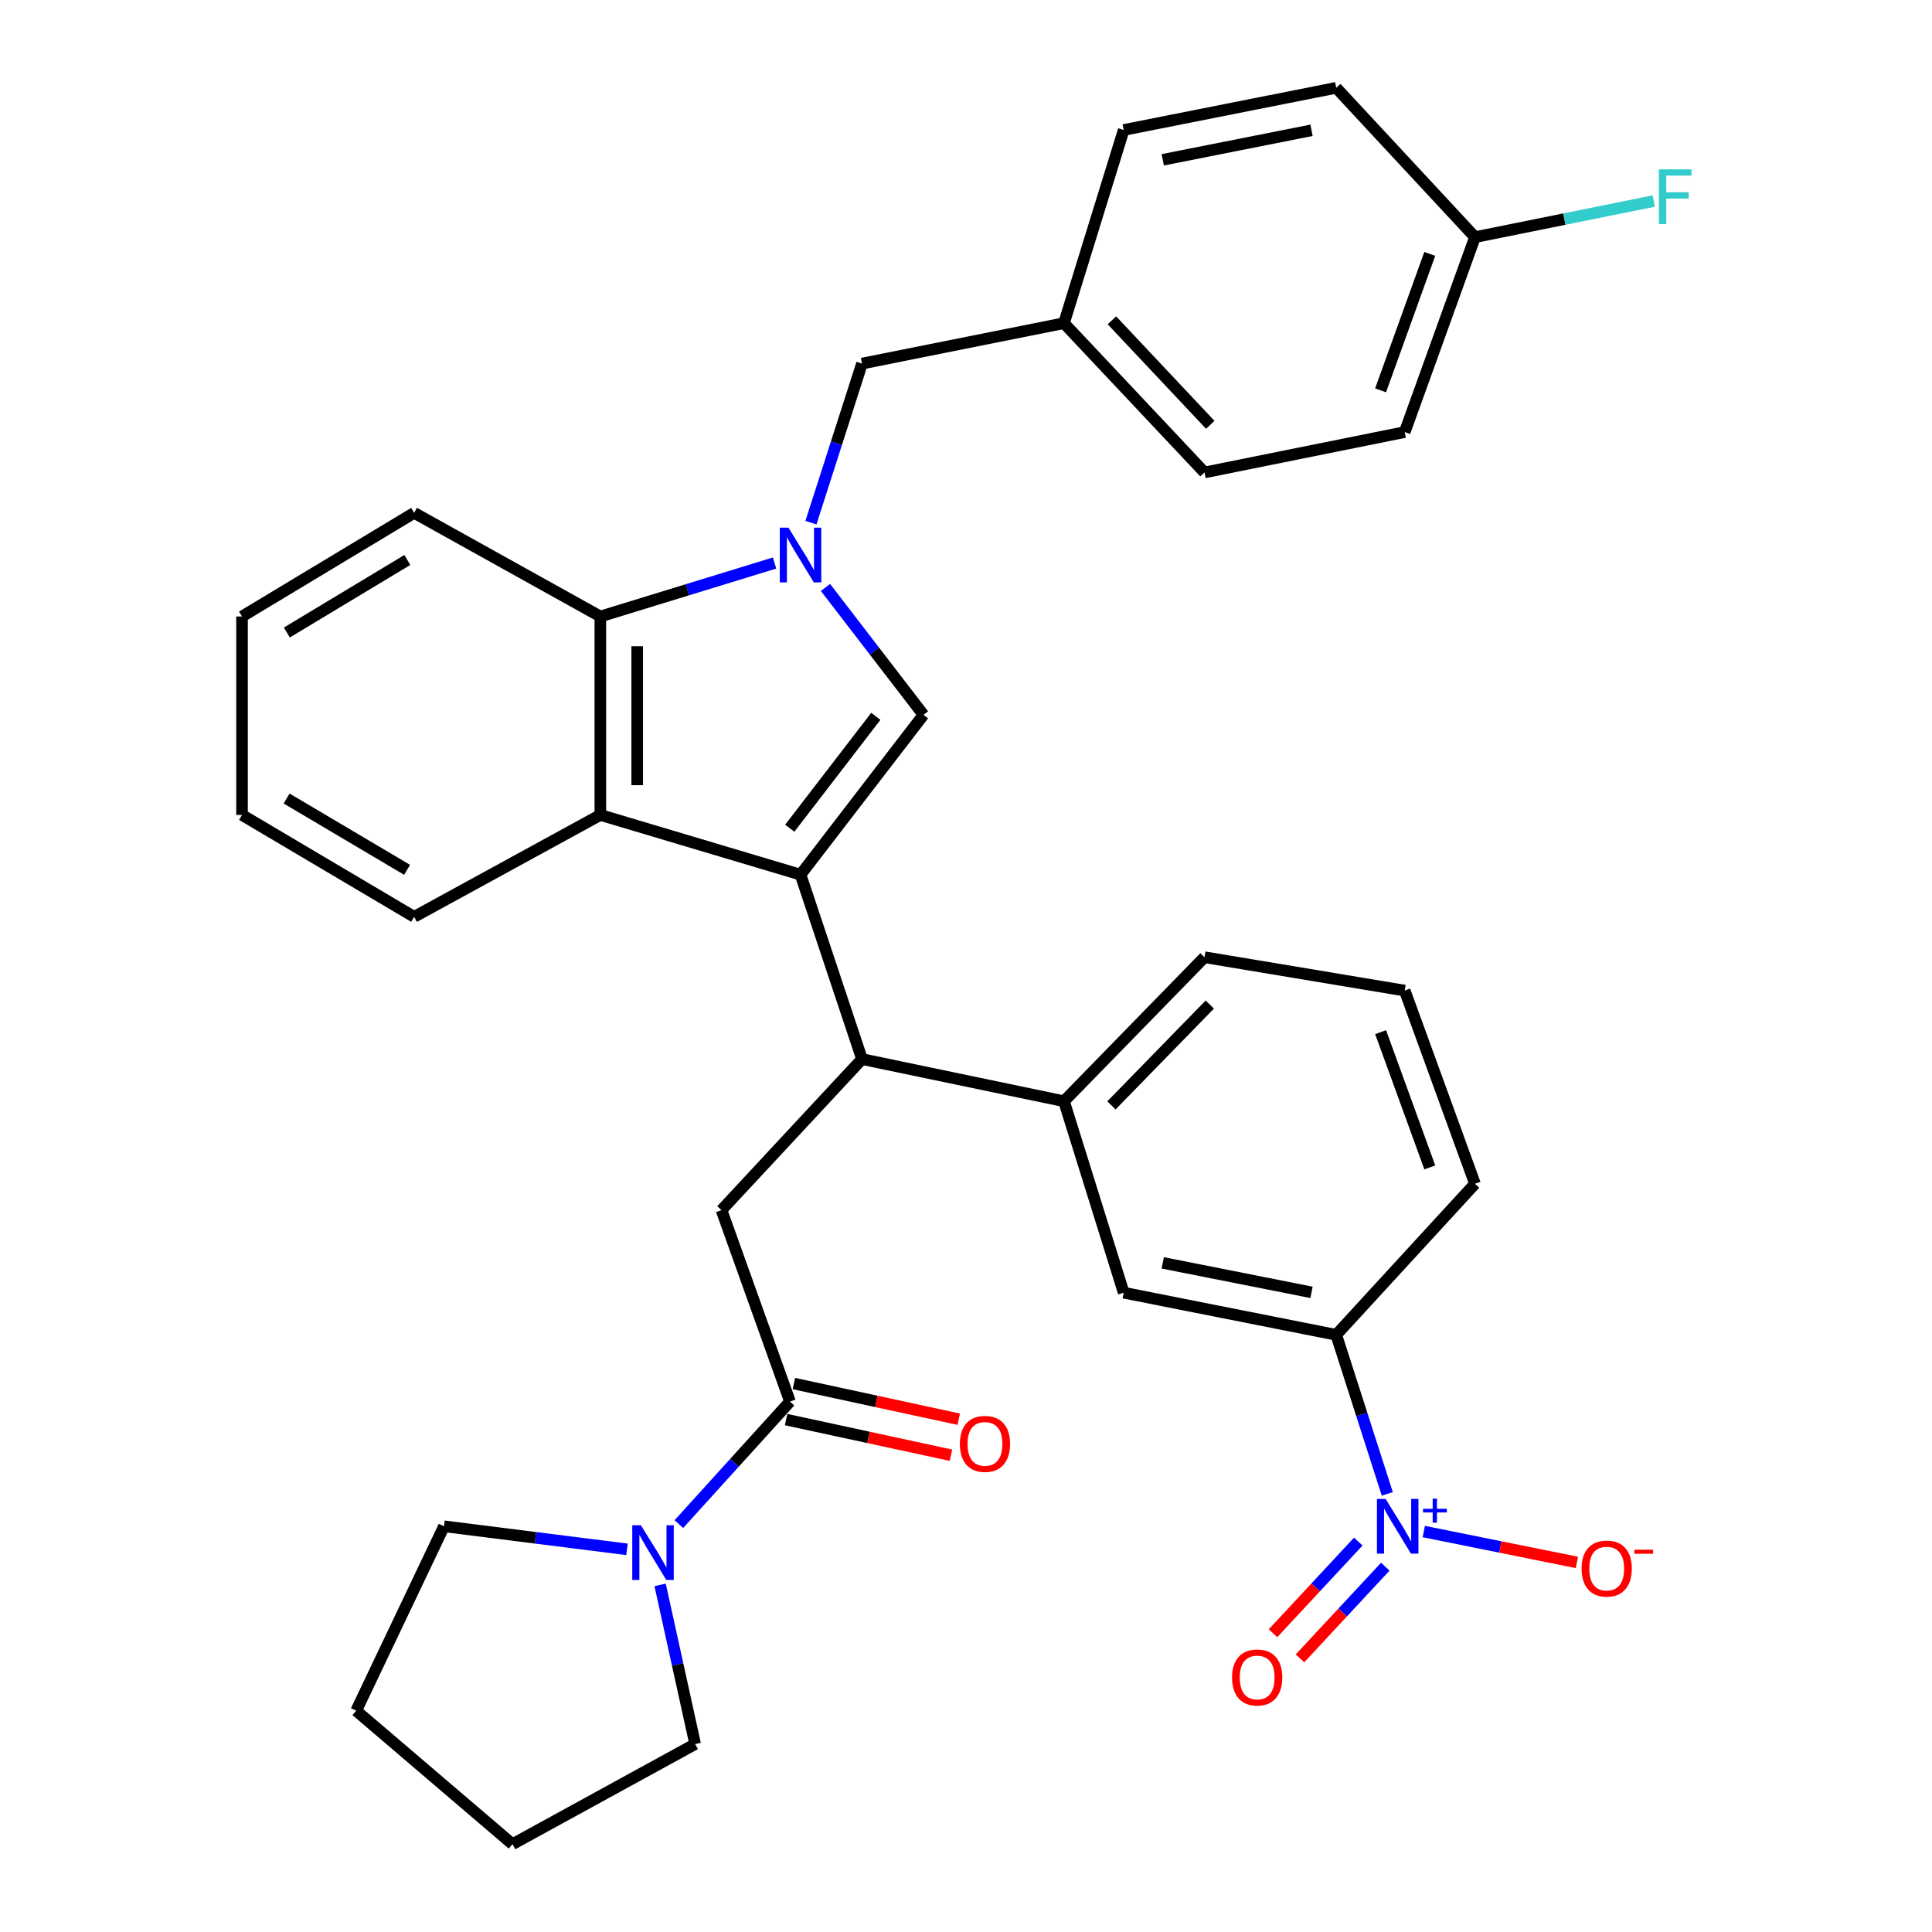 <?xml version='1.0' encoding='iso-8859-1'?>
<svg version='1.1' baseProfile='full'
              xmlns='http://www.w3.org/2000/svg'
                      xmlns:rdkit='http://www.rdkit.org/xml'
                      xmlns:xlink='http://www.w3.org/1999/xlink'
                  xml:space='preserve'
width='1000px' height='1000px' viewBox='0 0 1000 1000'>
<!-- END OF HEADER -->
<rect style='opacity:1.0;fill:#FFFFFF;stroke:none' width='1000' height='1000' x='0' y='0'> </rect>
<path class='bond-0' d='M 414.356,452.727 L 477.995,369.998' style='fill:none;fill-rule:evenodd;stroke:#000000;stroke-width:6px;stroke-linecap:butt;stroke-linejoin:miter;stroke-opacity:1' />
<path class='bond-0' d='M 408.779,428.684 L 453.327,370.775' style='fill:none;fill-rule:evenodd;stroke:#000000;stroke-width:6px;stroke-linecap:butt;stroke-linejoin:miter;stroke-opacity:1' />
<path class='bond-1' d='M 414.356,452.727 L 310.736,421.819' style='fill:none;fill-rule:evenodd;stroke:#000000;stroke-width:6px;stroke-linecap:butt;stroke-linejoin:miter;stroke-opacity:1' />
<path class='bond-2' d='M 414.356,452.727 L 446.175,548.185' style='fill:none;fill-rule:evenodd;stroke:#000000;stroke-width:6px;stroke-linecap:butt;stroke-linejoin:miter;stroke-opacity:1' />
<path class='bond-3' d='M 427.259,304.06 L 452.627,337.029' style='fill:none;fill-rule:evenodd;stroke:#0000FF;stroke-width:6px;stroke-linecap:butt;stroke-linejoin:miter;stroke-opacity:1' />
<path class='bond-3' d='M 452.627,337.029 L 477.995,369.998' style='fill:none;fill-rule:evenodd;stroke:#000000;stroke-width:6px;stroke-linecap:butt;stroke-linejoin:miter;stroke-opacity:1' />
<path class='bond-4' d='M 419.738,270.529 L 432.956,229.358' style='fill:none;fill-rule:evenodd;stroke:#0000FF;stroke-width:6px;stroke-linecap:butt;stroke-linejoin:miter;stroke-opacity:1' />
<path class='bond-4' d='M 432.956,229.358 L 446.175,188.186' style='fill:none;fill-rule:evenodd;stroke:#000000;stroke-width:6px;stroke-linecap:butt;stroke-linejoin:miter;stroke-opacity:1' />
<path class='bond-5' d='M 400.906,291.418 L 355.821,305.254' style='fill:none;fill-rule:evenodd;stroke:#0000FF;stroke-width:6px;stroke-linecap:butt;stroke-linejoin:miter;stroke-opacity:1' />
<path class='bond-5' d='M 355.821,305.254 L 310.736,319.089' style='fill:none;fill-rule:evenodd;stroke:#000000;stroke-width:6px;stroke-linecap:butt;stroke-linejoin:miter;stroke-opacity:1' />
<path class='bond-6' d='M 718.063,773.238 L 704.845,732.072' style='fill:none;fill-rule:evenodd;stroke:#0000FF;stroke-width:6px;stroke-linecap:butt;stroke-linejoin:miter;stroke-opacity:1' />
<path class='bond-6' d='M 704.845,732.072 L 691.626,690.906' style='fill:none;fill-rule:evenodd;stroke:#000000;stroke-width:6px;stroke-linecap:butt;stroke-linejoin:miter;stroke-opacity:1' />
<path class='bond-7' d='M 736.944,792.722 L 776.576,800.714' style='fill:none;fill-rule:evenodd;stroke:#0000FF;stroke-width:6px;stroke-linecap:butt;stroke-linejoin:miter;stroke-opacity:1' />
<path class='bond-7' d='M 776.576,800.714 L 816.209,808.705' style='fill:none;fill-rule:evenodd;stroke:#FF0000;stroke-width:6px;stroke-linecap:butt;stroke-linejoin:miter;stroke-opacity:1' />
<path class='bond-8' d='M 703.052,797.916 L 680.978,821.643' style='fill:none;fill-rule:evenodd;stroke:#0000FF;stroke-width:6px;stroke-linecap:butt;stroke-linejoin:miter;stroke-opacity:1' />
<path class='bond-8' d='M 680.978,821.643 L 658.905,845.369' style='fill:none;fill-rule:evenodd;stroke:#FF0000;stroke-width:6px;stroke-linecap:butt;stroke-linejoin:miter;stroke-opacity:1' />
<path class='bond-8' d='M 717.02,810.912 L 694.947,834.638' style='fill:none;fill-rule:evenodd;stroke:#0000FF;stroke-width:6px;stroke-linecap:butt;stroke-linejoin:miter;stroke-opacity:1' />
<path class='bond-8' d='M 694.947,834.638 L 672.874,858.365' style='fill:none;fill-rule:evenodd;stroke:#FF0000;stroke-width:6px;stroke-linecap:butt;stroke-linejoin:miter;stroke-opacity:1' />
<path class='bond-9' d='M 310.736,421.819 L 310.736,319.089' style='fill:none;fill-rule:evenodd;stroke:#000000;stroke-width:6px;stroke-linecap:butt;stroke-linejoin:miter;stroke-opacity:1' />
<path class='bond-9' d='M 329.815,406.409 L 329.815,334.499' style='fill:none;fill-rule:evenodd;stroke:#000000;stroke-width:6px;stroke-linecap:butt;stroke-linejoin:miter;stroke-opacity:1' />
<path class='bond-10' d='M 310.736,421.819 L 214.355,474.551' style='fill:none;fill-rule:evenodd;stroke:#000000;stroke-width:6px;stroke-linecap:butt;stroke-linejoin:miter;stroke-opacity:1' />
<path class='bond-11' d='M 446.175,548.185 L 373.442,626.366' style='fill:none;fill-rule:evenodd;stroke:#000000;stroke-width:6px;stroke-linecap:butt;stroke-linejoin:miter;stroke-opacity:1' />
<path class='bond-12' d='M 446.175,548.185 L 550.717,569.999' style='fill:none;fill-rule:evenodd;stroke:#000000;stroke-width:6px;stroke-linecap:butt;stroke-linejoin:miter;stroke-opacity:1' />
<path class='bond-13' d='M 310.736,319.089 L 214.355,265.456' style='fill:none;fill-rule:evenodd;stroke:#000000;stroke-width:6px;stroke-linecap:butt;stroke-linejoin:miter;stroke-opacity:1' />
<path class='bond-14' d='M 408.897,725.45 L 373.442,626.366' style='fill:none;fill-rule:evenodd;stroke:#000000;stroke-width:6px;stroke-linecap:butt;stroke-linejoin:miter;stroke-opacity:1' />
<path class='bond-15' d='M 408.897,725.45 L 380.137,757.164' style='fill:none;fill-rule:evenodd;stroke:#000000;stroke-width:6px;stroke-linecap:butt;stroke-linejoin:miter;stroke-opacity:1' />
<path class='bond-15' d='M 380.137,757.164 L 351.376,788.878' style='fill:none;fill-rule:evenodd;stroke:#0000FF;stroke-width:6px;stroke-linecap:butt;stroke-linejoin:miter;stroke-opacity:1' />
<path class='bond-16' d='M 406.881,734.774 L 449.549,744.001' style='fill:none;fill-rule:evenodd;stroke:#000000;stroke-width:6px;stroke-linecap:butt;stroke-linejoin:miter;stroke-opacity:1' />
<path class='bond-16' d='M 449.549,744.001 L 492.217,753.228' style='fill:none;fill-rule:evenodd;stroke:#FF0000;stroke-width:6px;stroke-linecap:butt;stroke-linejoin:miter;stroke-opacity:1' />
<path class='bond-16' d='M 410.914,716.126 L 453.581,725.353' style='fill:none;fill-rule:evenodd;stroke:#000000;stroke-width:6px;stroke-linecap:butt;stroke-linejoin:miter;stroke-opacity:1' />
<path class='bond-16' d='M 453.581,725.353 L 496.249,734.58' style='fill:none;fill-rule:evenodd;stroke:#FF0000;stroke-width:6px;stroke-linecap:butt;stroke-linejoin:miter;stroke-opacity:1' />
<path class='bond-17' d='M 341.673,820.328 L 350.742,861.526' style='fill:none;fill-rule:evenodd;stroke:#0000FF;stroke-width:6px;stroke-linecap:butt;stroke-linejoin:miter;stroke-opacity:1' />
<path class='bond-17' d='M 350.742,861.526 L 359.811,902.725' style='fill:none;fill-rule:evenodd;stroke:#000000;stroke-width:6px;stroke-linecap:butt;stroke-linejoin:miter;stroke-opacity:1' />
<path class='bond-18' d='M 324.532,801.934 L 277.17,795.967' style='fill:none;fill-rule:evenodd;stroke:#0000FF;stroke-width:6px;stroke-linecap:butt;stroke-linejoin:miter;stroke-opacity:1' />
<path class='bond-18' d='M 277.17,795.967 L 229.809,790' style='fill:none;fill-rule:evenodd;stroke:#000000;stroke-width:6px;stroke-linecap:butt;stroke-linejoin:miter;stroke-opacity:1' />
<path class='bond-19' d='M 550.717,569.999 L 581.625,669.093' style='fill:none;fill-rule:evenodd;stroke:#000000;stroke-width:6px;stroke-linecap:butt;stroke-linejoin:miter;stroke-opacity:1' />
<path class='bond-20' d='M 550.717,569.999 L 623.44,495.453' style='fill:none;fill-rule:evenodd;stroke:#000000;stroke-width:6px;stroke-linecap:butt;stroke-linejoin:miter;stroke-opacity:1' />
<path class='bond-20' d='M 575.283,572.14 L 626.188,519.958' style='fill:none;fill-rule:evenodd;stroke:#000000;stroke-width:6px;stroke-linecap:butt;stroke-linejoin:miter;stroke-opacity:1' />
<path class='bond-21' d='M 691.626,690.906 L 581.625,669.093' style='fill:none;fill-rule:evenodd;stroke:#000000;stroke-width:6px;stroke-linecap:butt;stroke-linejoin:miter;stroke-opacity:1' />
<path class='bond-21' d='M 678.837,668.92 L 601.837,653.65' style='fill:none;fill-rule:evenodd;stroke:#000000;stroke-width:6px;stroke-linecap:butt;stroke-linejoin:miter;stroke-opacity:1' />
<path class='bond-22' d='M 691.626,690.906 L 763.448,612.725' style='fill:none;fill-rule:evenodd;stroke:#000000;stroke-width:6px;stroke-linecap:butt;stroke-linejoin:miter;stroke-opacity:1' />
<path class='bond-23' d='M 446.175,188.186 L 550.717,167.274' style='fill:none;fill-rule:evenodd;stroke:#000000;stroke-width:6px;stroke-linecap:butt;stroke-linejoin:miter;stroke-opacity:1' />
<path class='bond-24' d='M 550.717,167.274 L 581.625,67.279' style='fill:none;fill-rule:evenodd;stroke:#000000;stroke-width:6px;stroke-linecap:butt;stroke-linejoin:miter;stroke-opacity:1' />
<path class='bond-25' d='M 550.717,167.274 L 623.44,244.543' style='fill:none;fill-rule:evenodd;stroke:#000000;stroke-width:6px;stroke-linecap:butt;stroke-linejoin:miter;stroke-opacity:1' />
<path class='bond-25' d='M 575.519,165.788 L 626.425,219.877' style='fill:none;fill-rule:evenodd;stroke:#000000;stroke-width:6px;stroke-linecap:butt;stroke-linejoin:miter;stroke-opacity:1' />
<path class='bond-26' d='M 763.448,122.746 L 727.081,223.641' style='fill:none;fill-rule:evenodd;stroke:#000000;stroke-width:6px;stroke-linecap:butt;stroke-linejoin:miter;stroke-opacity:1' />
<path class='bond-26' d='M 740.044,131.411 L 714.587,202.038' style='fill:none;fill-rule:evenodd;stroke:#000000;stroke-width:6px;stroke-linecap:butt;stroke-linejoin:miter;stroke-opacity:1' />
<path class='bond-27' d='M 763.448,122.746 L 809.731,113.401' style='fill:none;fill-rule:evenodd;stroke:#000000;stroke-width:6px;stroke-linecap:butt;stroke-linejoin:miter;stroke-opacity:1' />
<path class='bond-27' d='M 809.731,113.401 L 856.015,104.056' style='fill:none;fill-rule:evenodd;stroke:#33CCCC;stroke-width:6px;stroke-linecap:butt;stroke-linejoin:miter;stroke-opacity:1' />
<path class='bond-28' d='M 763.448,122.746 L 691.626,45.455' style='fill:none;fill-rule:evenodd;stroke:#000000;stroke-width:6px;stroke-linecap:butt;stroke-linejoin:miter;stroke-opacity:1' />
<path class='bond-29' d='M 214.355,474.551 L 125.267,421.819' style='fill:none;fill-rule:evenodd;stroke:#000000;stroke-width:6px;stroke-linecap:butt;stroke-linejoin:miter;stroke-opacity:1' />
<path class='bond-29' d='M 210.71,450.223 L 148.349,413.31' style='fill:none;fill-rule:evenodd;stroke:#000000;stroke-width:6px;stroke-linecap:butt;stroke-linejoin:miter;stroke-opacity:1' />
<path class='bond-30' d='M 581.625,67.279 L 691.626,45.455' style='fill:none;fill-rule:evenodd;stroke:#000000;stroke-width:6px;stroke-linecap:butt;stroke-linejoin:miter;stroke-opacity:1' />
<path class='bond-30' d='M 601.838,82.719 L 678.839,67.442' style='fill:none;fill-rule:evenodd;stroke:#000000;stroke-width:6px;stroke-linecap:butt;stroke-linejoin:miter;stroke-opacity:1' />
<path class='bond-31' d='M 623.44,244.543 L 727.081,223.641' style='fill:none;fill-rule:evenodd;stroke:#000000;stroke-width:6px;stroke-linecap:butt;stroke-linejoin:miter;stroke-opacity:1' />
<path class='bond-32' d='M 359.811,902.725 L 265.264,954.545' style='fill:none;fill-rule:evenodd;stroke:#000000;stroke-width:6px;stroke-linecap:butt;stroke-linejoin:miter;stroke-opacity:1' />
<path class='bond-33' d='M 229.809,790 L 184.359,885.448' style='fill:none;fill-rule:evenodd;stroke:#000000;stroke-width:6px;stroke-linecap:butt;stroke-linejoin:miter;stroke-opacity:1' />
<path class='bond-34' d='M 214.355,265.456 L 125.267,319.089' style='fill:none;fill-rule:evenodd;stroke:#000000;stroke-width:6px;stroke-linecap:butt;stroke-linejoin:miter;stroke-opacity:1' />
<path class='bond-34' d='M 210.833,289.846 L 148.471,327.39' style='fill:none;fill-rule:evenodd;stroke:#000000;stroke-width:6px;stroke-linecap:butt;stroke-linejoin:miter;stroke-opacity:1' />
<path class='bond-35' d='M 623.44,495.453 L 727.081,512.73' style='fill:none;fill-rule:evenodd;stroke:#000000;stroke-width:6px;stroke-linecap:butt;stroke-linejoin:miter;stroke-opacity:1' />
<path class='bond-36' d='M 763.448,612.725 L 727.081,512.73' style='fill:none;fill-rule:evenodd;stroke:#000000;stroke-width:6px;stroke-linecap:butt;stroke-linejoin:miter;stroke-opacity:1' />
<path class='bond-36' d='M 740.063,604.246 L 714.606,534.25' style='fill:none;fill-rule:evenodd;stroke:#000000;stroke-width:6px;stroke-linecap:butt;stroke-linejoin:miter;stroke-opacity:1' />
<path class='bond-37' d='M 125.267,421.819 L 125.267,319.089' style='fill:none;fill-rule:evenodd;stroke:#000000;stroke-width:6px;stroke-linecap:butt;stroke-linejoin:miter;stroke-opacity:1' />
<path class='bond-38' d='M 184.359,885.448 L 265.264,954.545' style='fill:none;fill-rule:evenodd;stroke:#000000;stroke-width:6px;stroke-linecap:butt;stroke-linejoin:miter;stroke-opacity:1' />
<path  class='atom-1' d='M 408.096 273.131
L 417.376 288.131
Q 418.296 289.611, 419.776 292.291
Q 421.256 294.971, 421.336 295.131
L 421.336 273.131
L 425.096 273.131
L 425.096 301.451
L 421.216 301.451
L 411.256 285.051
Q 410.096 283.131, 408.856 280.931
Q 407.656 278.731, 407.296 278.051
L 407.296 301.451
L 403.616 301.451
L 403.616 273.131
L 408.096 273.131
' fill='#0000FF'/>
<path  class='atom-3' d='M 717.185 775.84
L 726.465 790.84
Q 727.385 792.32, 728.865 795
Q 730.345 797.68, 730.425 797.84
L 730.425 775.84
L 734.185 775.84
L 734.185 804.16
L 730.305 804.16
L 720.345 787.76
Q 719.185 785.84, 717.945 783.64
Q 716.745 781.44, 716.385 780.76
L 716.385 804.16
L 712.705 804.16
L 712.705 775.84
L 717.185 775.84
' fill='#0000FF'/>
<path  class='atom-3' d='M 736.561 780.945
L 741.551 780.945
L 741.551 775.691
L 743.769 775.691
L 743.769 780.945
L 748.89 780.945
L 748.89 782.846
L 743.769 782.846
L 743.769 788.126
L 741.551 788.126
L 741.551 782.846
L 736.561 782.846
L 736.561 780.945
' fill='#0000FF'/>
<path  class='atom-9' d='M 331.738 789.471
L 341.018 804.471
Q 341.938 805.951, 343.418 808.631
Q 344.898 811.311, 344.978 811.471
L 344.978 789.471
L 348.738 789.471
L 348.738 817.791
L 344.858 817.791
L 334.898 801.391
Q 333.738 799.471, 332.498 797.271
Q 331.298 795.071, 330.938 794.391
L 330.938 817.791
L 327.258 817.791
L 327.258 789.471
L 331.738 789.471
' fill='#0000FF'/>
<path  class='atom-14' d='M 818.623 811.894
Q 818.623 805.094, 821.983 801.294
Q 825.343 797.494, 831.623 797.494
Q 837.903 797.494, 841.263 801.294
Q 844.623 805.094, 844.623 811.894
Q 844.623 818.774, 841.223 822.694
Q 837.823 826.574, 831.623 826.574
Q 825.383 826.574, 821.983 822.694
Q 818.623 818.814, 818.623 811.894
M 831.623 823.374
Q 835.943 823.374, 838.263 820.494
Q 840.623 817.574, 840.623 811.894
Q 840.623 806.334, 838.263 803.534
Q 835.943 800.694, 831.623 800.694
Q 827.303 800.694, 824.943 803.494
Q 822.623 806.294, 822.623 811.894
Q 822.623 817.614, 824.943 820.494
Q 827.303 823.374, 831.623 823.374
' fill='#FF0000'/>
<path  class='atom-14' d='M 845.943 802.116
L 855.632 802.116
L 855.632 804.228
L 845.943 804.228
L 845.943 802.116
' fill='#FF0000'/>
<path  class='atom-15' d='M 637.712 868.261
Q 637.712 861.461, 641.072 857.661
Q 644.432 853.861, 650.712 853.861
Q 656.992 853.861, 660.352 857.661
Q 663.712 861.461, 663.712 868.261
Q 663.712 875.141, 660.312 879.061
Q 656.912 882.941, 650.712 882.941
Q 644.472 882.941, 641.072 879.061
Q 637.712 875.181, 637.712 868.261
M 650.712 879.741
Q 655.032 879.741, 657.352 876.861
Q 659.712 873.941, 659.712 868.261
Q 659.712 862.701, 657.352 859.901
Q 655.032 857.061, 650.712 857.061
Q 646.392 857.061, 644.032 859.861
Q 641.712 862.661, 641.712 868.261
Q 641.712 873.981, 644.032 876.861
Q 646.392 879.741, 650.712 879.741
' fill='#FF0000'/>
<path  class='atom-16' d='M 496.814 747.354
Q 496.814 740.554, 500.174 736.754
Q 503.534 732.954, 509.814 732.954
Q 516.094 732.954, 519.454 736.754
Q 522.814 740.554, 522.814 747.354
Q 522.814 754.234, 519.414 758.154
Q 516.014 762.034, 509.814 762.034
Q 503.574 762.034, 500.174 758.154
Q 496.814 754.274, 496.814 747.354
M 509.814 758.834
Q 514.134 758.834, 516.454 755.954
Q 518.814 753.034, 518.814 747.354
Q 518.814 741.794, 516.454 738.994
Q 514.134 736.154, 509.814 736.154
Q 505.494 736.154, 503.134 738.954
Q 500.814 741.754, 500.814 747.354
Q 500.814 753.074, 503.134 755.954
Q 505.494 758.834, 509.814 758.834
' fill='#FF0000'/>
<path  class='atom-19' d='M 858.658 87.662
L 875.498 87.662
L 875.498 90.902
L 862.458 90.902
L 862.458 99.502
L 874.058 99.502
L 874.058 102.782
L 862.458 102.782
L 862.458 115.982
L 858.658 115.982
L 858.658 87.662
' fill='#33CCCC'/>
</svg>
